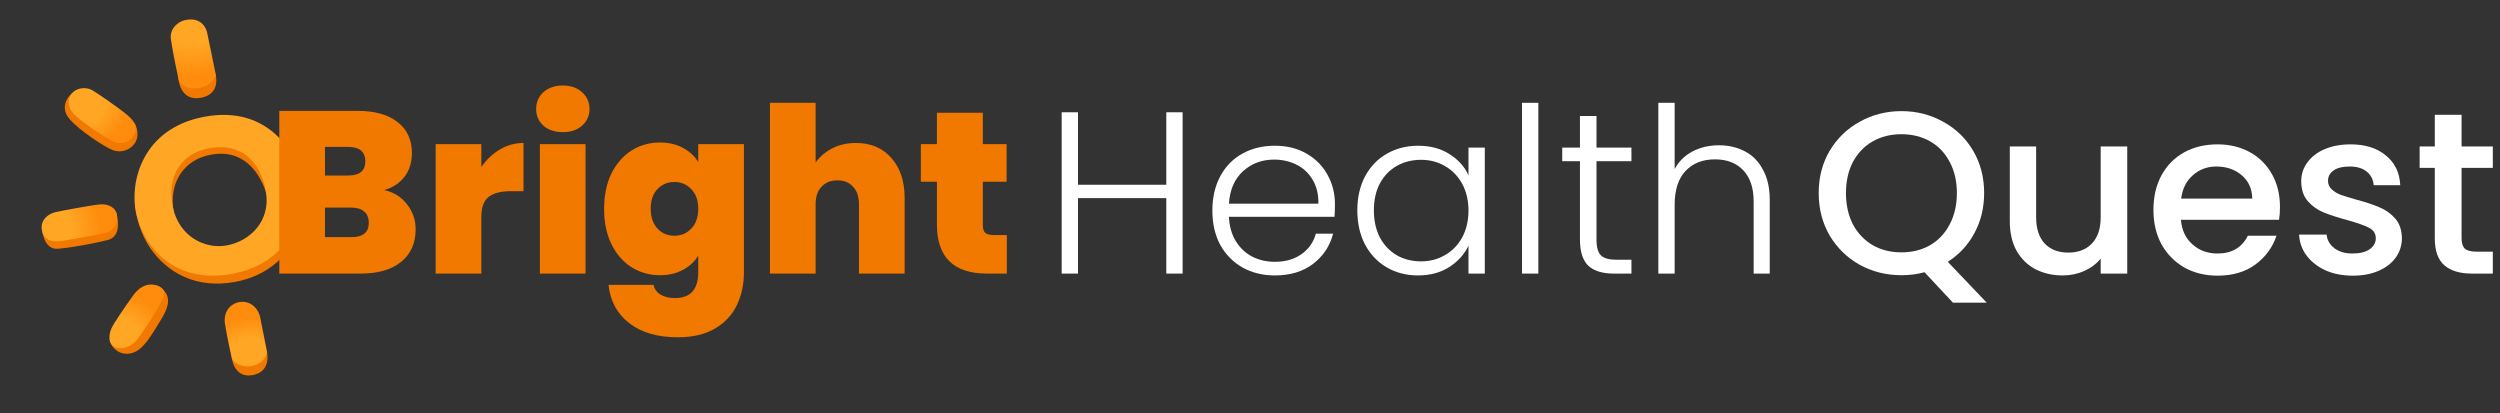 <svg width="260" height="43" viewBox="0 0 260 43" fill="none" xmlns="http://www.w3.org/2000/svg">
<rect x="0" y="0" width="260" height="43" fill="#333333" stroke="none"/>
<path d="M26.018 13.647L16.78 15.462L16.43 21.604L18.085 22.07C18.085 22.07 17.753 20.766 18.171 19.372C18.59 17.978 19.674 16.489 22.009 16.074C26.563 15.263 27.739 20.267 27.739 20.267C27.739 20.267 30.358 17.716 29.81 17.25C29.258 16.784 26.018 13.647 26.018 13.647Z" fill="#F17900"/>
<path d="M14.063 21.444C14.063 21.444 14.227 24.359 16.327 26.698C17.87 28.415 20.447 30.017 24.375 29.331C28.05 28.69 30.302 26.278 31.088 23.86C32.003 21.039 31.191 18.289 31.191 18.289C31.191 18.289 28.754 22.742 28.576 23.062C28.398 23.381 24.227 26.619 24.227 26.619C24.227 26.619 20.36 27.251 19.944 26.617C19.53 25.982 14.063 21.444 14.063 21.444Z" fill="#F17900"/>
<path d="M21.23 12.145C14.738 13.369 13.465 19.017 14.151 22.142C14.926 25.669 18.147 29.646 24.262 28.461C30.338 27.283 31.894 22.038 31.262 18.442C30.881 16.293 28.132 10.848 21.23 12.145ZM27.677 20.093C28.095 23.003 26.024 25.051 23.64 25.513C21.291 25.968 18.617 24.57 17.98 21.551C17.274 18.199 18.985 15.864 21.872 15.395C25.585 14.79 27.291 17.413 27.677 20.093Z" fill="#FFA624"/>
<path d="M18.548 8.098C18.548 8.098 18.657 10.579 20.887 10.171C23.061 9.772 22.407 7.676 22.407 7.676L20.826 5.61L18.548 8.098Z" fill="#F17900"/>
<path d="M24.105 37.188C24.105 37.188 24.299 39.361 26.263 39.014C28.341 38.645 27.744 36.461 27.744 36.461L25.539 35.95L24.105 37.188Z" fill="#F17900"/>
<path d="M11.394 35.292C11.394 35.292 11.471 36.075 12.274 36.551C12.838 36.885 13.703 36.928 14.482 36.334C15.349 35.671 16.193 34.123 16.659 33.377C17.127 32.63 17.89 31.364 17.209 30.419C16.619 29.598 16.172 29.694 16.172 29.694L11.394 35.292Z" fill="#F17900"/>
<path d="M4.352 23.731C4.352 23.731 4.48 25.994 6.013 25.873C7.644 25.743 10.457 25.17 11.216 24.958C12.336 24.648 12.438 23.468 12.118 22.183C11.877 21.214 8.085 22.753 8.085 22.753L4.352 23.731Z" fill="#F17900"/>
<path d="M7.522 9.665C7.522 9.665 5.977 10.88 7.22 12.364C8.247 13.589 11.049 15.396 11.797 15.638C12.835 15.973 13.729 15.415 14.073 14.816C14.617 13.869 14.024 12.857 14.024 12.857L7.522 9.665Z" fill="#F17900"/>
<path d="M19.343 2.074C18.346 2.267 17.655 3.104 17.768 4.042C17.882 4.98 18.47 7.844 18.57 8.273C18.671 8.703 19.428 9.37 20.659 9.163C22.187 8.904 22.452 7.812 22.452 7.812C22.452 7.812 21.655 3.967 21.544 3.403C21.433 2.84 20.869 1.778 19.343 2.074Z" fill="url(#paint0_radial_23008_53)"/>
<path d="M24.863 31.422C23.854 31.617 23.201 32.533 23.402 33.726C23.603 34.92 23.981 36.738 24.091 37.212C24.2 37.686 25.17 38.244 26.112 38.074C27.458 37.832 27.825 36.857 27.744 36.461C27.666 36.083 27.152 33.532 27.068 33.056C26.897 32.096 26.025 31.197 24.863 31.422Z" fill="url(#paint1_radial_23008_53)"/>
<path d="M16.455 29.751C15.742 29.421 14.725 29.526 13.867 30.704C13.009 31.883 11.839 33.605 11.606 34.117C11.37 34.631 11.185 35.549 11.791 36.001C12.423 36.479 13.611 36.15 14.269 35.317C14.926 34.483 16.58 31.887 16.932 31.058C17.222 30.36 17.078 30.039 16.455 29.751Z" fill="url(#paint2_radial_23008_53)"/>
<path d="M5.791 22.059C4.947 22.247 4.169 22.93 4.357 23.947C4.545 24.963 5.417 25.196 6.254 25.081C7.09 24.965 10.263 24.424 11.034 24.21C11.803 23.993 12.255 23.336 12.168 22.436C12.081 21.537 11.221 21.189 10.4 21.259C9.579 21.325 6.57 21.886 5.791 22.059Z" fill="url(#paint3_radial_23008_53)"/>
<path d="M7.448 9.747C6.997 10.333 6.969 11.249 7.926 12.091C9.164 13.182 11.072 14.361 11.731 14.688C12.508 15.073 13.466 14.891 13.924 14.062C14.293 13.396 14.239 12.793 13.211 11.94C12.183 11.087 10.123 9.696 9.613 9.393C8.954 9 7.932 9.115 7.448 9.747Z" fill="url(#paint4_radial_23008_53)"/>
<path d="M104.711 24.445V28.453H102.651C99.177 28.453 97.44 26.749 97.44 23.341V18.901H95.768V14.989H97.44V11.725H102.215V14.989H104.686V18.901H102.215V23.413C102.215 23.781 102.295 24.045 102.457 24.205C102.635 24.365 102.925 24.445 103.329 24.445H104.711Z" fill="#F17900"/>
<path d="M89.018 14.869C90.569 14.869 91.796 15.389 92.701 16.429C93.622 17.453 94.083 18.845 94.083 20.605V28.453H89.333V21.229C89.333 20.461 89.131 19.861 88.727 19.429C88.323 18.981 87.782 18.757 87.103 18.757C86.392 18.757 85.835 18.981 85.431 19.429C85.027 19.861 84.825 20.461 84.825 21.229V28.453H80.075V10.693H84.825V16.909C85.245 16.301 85.811 15.813 86.521 15.445C87.248 15.061 88.081 14.869 89.018 14.869Z" fill="#F17900"/>
<path d="M68.62 14.821C69.54 14.821 70.34 15.005 71.019 15.373C71.713 15.741 72.247 16.237 72.618 16.861V14.989H77.368V28.309C77.368 29.573 77.126 30.709 76.641 31.717C76.156 32.741 75.397 33.557 74.363 34.165C73.345 34.773 72.053 35.077 70.486 35.077C68.385 35.077 66.705 34.589 65.445 33.613C64.184 32.637 63.466 31.309 63.288 29.629H67.965C68.062 30.061 68.304 30.397 68.692 30.637C69.08 30.877 69.581 30.997 70.195 30.997C71.81 30.997 72.618 30.101 72.618 28.309V26.581C72.247 27.205 71.713 27.701 71.019 28.069C70.34 28.437 69.54 28.621 68.62 28.621C67.537 28.621 66.552 28.341 65.663 27.781C64.79 27.221 64.096 26.421 63.579 25.381C63.078 24.325 62.827 23.101 62.827 21.709C62.827 20.317 63.078 19.101 63.579 18.061C64.096 17.021 64.79 16.221 65.663 15.661C66.552 15.101 67.537 14.821 68.62 14.821ZM72.618 21.709C72.618 20.845 72.376 20.165 71.891 19.669C71.423 19.173 70.841 18.925 70.146 18.925C69.435 18.925 68.846 19.173 68.377 19.669C67.909 20.149 67.674 20.829 67.674 21.709C67.674 22.573 67.909 23.261 68.377 23.773C68.846 24.269 69.435 24.517 70.146 24.517C70.841 24.517 71.423 24.269 71.891 23.773C72.376 23.277 72.618 22.589 72.618 21.709Z" fill="#F17900"/>
<path d="M58.547 13.741C57.707 13.741 57.028 13.517 56.511 13.069C56.01 12.605 55.76 12.029 55.76 11.341C55.76 10.637 56.01 10.053 56.511 9.589C57.028 9.125 57.707 8.893 58.547 8.893C59.371 8.893 60.033 9.125 60.534 9.589C61.051 10.053 61.31 10.637 61.31 11.341C61.31 12.029 61.051 12.605 60.534 13.069C60.033 13.517 59.371 13.741 58.547 13.741ZM60.898 14.989V28.453H56.148V14.989H60.898Z" fill="#F17900"/>
<path d="M50.058 17.365C50.592 16.597 51.238 15.989 51.997 15.541C52.757 15.093 53.572 14.869 54.445 14.869V19.885H53.112C52.078 19.885 51.31 20.085 50.81 20.485C50.309 20.885 50.058 21.581 50.058 22.573V28.453H45.308V14.989H50.058V17.365Z" fill="#F17900"/>
<path d="M39.955 19.765C40.957 19.989 41.748 20.485 42.33 21.253C42.928 22.005 43.227 22.869 43.227 23.845C43.227 25.285 42.726 26.413 41.724 27.229C40.722 28.045 39.317 28.453 37.507 28.453H29.049V11.533H37.241C38.986 11.533 40.351 11.917 41.336 12.685C42.338 13.453 42.839 14.533 42.839 15.925C42.839 16.917 42.572 17.749 42.039 18.421C41.522 19.077 40.827 19.525 39.955 19.765ZM33.799 18.253H36.199C37.394 18.253 37.992 17.765 37.992 16.789C37.992 15.781 37.394 15.277 36.199 15.277H33.799V18.253ZM36.562 24.661C37.758 24.661 38.355 24.165 38.355 23.173C38.355 22.661 38.194 22.269 37.871 21.997C37.564 21.725 37.12 21.589 36.538 21.589H33.799V24.661H36.562Z" fill="#F17900"/>
<path d="M178.769 15.109C179.771 15.109 180.667 15.317 181.459 15.733C182.267 16.149 182.897 16.789 183.349 17.653C183.818 18.501 184.052 19.541 184.052 20.773V28.453H182.38V20.965C182.38 19.541 182.016 18.453 181.289 17.701C180.578 16.949 179.601 16.573 178.357 16.573C177.08 16.573 176.063 16.973 175.303 17.773C174.544 18.573 174.164 19.749 174.164 21.301V28.453H172.468V10.693H174.164V17.581C174.584 16.797 175.198 16.189 176.006 15.757C176.83 15.325 177.751 15.109 178.769 15.109Z" fill="white"/>
<path d="M166.035 16.765V24.901C166.035 25.701 166.188 26.253 166.495 26.557C166.802 26.861 167.343 27.013 168.119 27.013H169.67V28.453H167.852C166.657 28.453 165.768 28.181 165.186 27.637C164.605 27.077 164.314 26.165 164.314 24.901V16.765H162.472V15.349H164.314V12.061H166.035V15.349H169.67V16.765H166.035Z" fill="white"/>
<path d="M159.988 10.693V28.453H158.291V10.693H159.988Z" fill="white"/>
<path d="M141.162 21.877C141.162 20.533 141.429 19.357 141.962 18.349C142.511 17.325 143.262 16.541 144.216 15.997C145.185 15.437 146.276 15.157 147.487 15.157C148.748 15.157 149.83 15.445 150.735 16.021C151.656 16.597 152.318 17.333 152.722 18.229V15.349H154.419V28.453H152.722V25.549C152.302 26.445 151.632 27.189 150.711 27.781C149.806 28.357 148.723 28.645 147.463 28.645C146.268 28.645 145.185 28.365 144.216 27.805C143.262 27.245 142.511 26.453 141.962 25.429C141.429 24.405 141.162 23.221 141.162 21.877ZM152.722 21.901C152.722 20.845 152.504 19.917 152.068 19.117C151.632 18.317 151.034 17.701 150.274 17.269C149.531 16.837 148.707 16.621 147.802 16.621C146.865 16.621 146.025 16.829 145.282 17.245C144.539 17.661 143.949 18.269 143.513 19.069C143.093 19.853 142.883 20.789 142.883 21.877C142.883 22.949 143.093 23.893 143.513 24.709C143.949 25.509 144.539 26.125 145.282 26.557C146.025 26.973 146.865 27.181 147.802 27.181C148.707 27.181 149.531 26.965 150.274 26.533C151.034 26.101 151.632 25.485 152.068 24.685C152.504 23.885 152.722 22.957 152.722 21.901Z" fill="white"/>
<path d="M138.834 21.229C138.834 21.805 138.818 22.245 138.785 22.549H127.807C127.856 23.541 128.098 24.389 128.534 25.093C128.97 25.797 129.544 26.333 130.255 26.701C130.966 27.053 131.741 27.229 132.581 27.229C133.68 27.229 134.601 26.965 135.344 26.437C136.103 25.909 136.604 25.197 136.847 24.301H138.64C138.317 25.581 137.622 26.629 136.556 27.445C135.506 28.245 134.181 28.645 132.581 28.645C131.337 28.645 130.222 28.373 129.237 27.829C128.251 27.269 127.476 26.485 126.91 25.477C126.361 24.453 126.086 23.261 126.086 21.901C126.086 20.541 126.361 19.349 126.91 18.325C127.46 17.301 128.227 16.517 129.213 15.973C130.198 15.429 131.321 15.157 132.581 15.157C133.842 15.157 134.94 15.429 135.877 15.973C136.831 16.517 137.558 17.253 138.058 18.181C138.575 19.093 138.834 20.109 138.834 21.229ZM137.113 21.181C137.129 20.205 136.927 19.373 136.507 18.685C136.103 17.997 135.546 17.477 134.835 17.125C134.124 16.773 133.349 16.597 132.509 16.597C131.248 16.597 130.174 16.997 129.285 17.797C128.397 18.597 127.904 19.725 127.807 21.181H137.113Z" fill="white"/>
<path d="M122.991 11.677V28.453H121.295V20.605H112.11V28.453H110.414V11.677H112.11V19.213H121.295V11.677H122.991Z" fill="white"/>
<path d="M256.005 17.461V24.781C256.005 25.277 256.118 25.637 256.344 25.861C256.587 26.069 256.991 26.173 257.556 26.173H259.253V28.453H257.071C255.827 28.453 254.874 28.165 254.212 27.589C253.549 27.013 253.218 26.077 253.218 24.781V17.461H251.643V15.229H253.218V11.941H256.005V15.229H259.253V17.461H256.005Z" fill="white"/>
<path d="M244.683 28.669C243.633 28.669 242.688 28.485 241.848 28.117C241.024 27.733 240.369 27.221 239.885 26.581C239.4 25.925 239.141 25.197 239.109 24.397H241.969C242.017 24.957 242.284 25.429 242.769 25.813C243.269 26.181 243.891 26.365 244.635 26.365C245.41 26.365 246.008 26.221 246.428 25.933C246.864 25.629 247.082 25.245 247.082 24.781C247.082 24.285 246.84 23.917 246.355 23.677C245.887 23.437 245.136 23.173 244.101 22.885C243.1 22.613 242.284 22.349 241.654 22.093C241.024 21.837 240.474 21.445 240.006 20.917C239.553 20.389 239.327 19.693 239.327 18.829C239.327 18.125 239.537 17.485 239.957 16.909C240.377 16.317 240.975 15.853 241.751 15.517C242.542 15.181 243.447 15.013 244.465 15.013C245.984 15.013 247.204 15.397 248.124 16.165C249.062 16.917 249.562 17.949 249.627 19.261H246.864C246.816 18.669 246.573 18.197 246.137 17.845C245.701 17.493 245.111 17.317 244.368 17.317C243.641 17.317 243.084 17.453 242.696 17.725C242.308 17.997 242.114 18.357 242.114 18.805C242.114 19.157 242.243 19.453 242.502 19.693C242.76 19.933 243.076 20.125 243.447 20.269C243.819 20.397 244.368 20.565 245.095 20.773C246.065 21.029 246.856 21.293 247.47 21.565C248.1 21.821 248.641 22.205 249.094 22.717C249.546 23.229 249.781 23.909 249.797 24.757C249.797 25.509 249.587 26.181 249.167 26.773C248.746 27.365 248.149 27.829 247.373 28.165C246.614 28.501 245.717 28.669 244.683 28.669Z" fill="white"/>
<path d="M237.117 21.517C237.117 22.013 237.085 22.461 237.021 22.861H226.818C226.898 23.917 227.294 24.765 228.005 25.405C228.716 26.045 229.589 26.365 230.623 26.365C232.109 26.365 233.159 25.749 233.773 24.517H236.754C236.35 25.733 235.615 26.733 234.549 27.517C233.498 28.285 232.19 28.669 230.623 28.669C229.346 28.669 228.199 28.389 227.181 27.829C226.18 27.253 225.388 26.453 224.806 25.429C224.241 24.389 223.958 23.189 223.958 21.829C223.958 20.469 224.233 19.277 224.782 18.253C225.347 17.213 226.131 16.413 227.133 15.853C228.151 15.293 229.314 15.013 230.623 15.013C231.883 15.013 233.006 15.285 233.991 15.829C234.977 16.373 235.744 17.141 236.294 18.133C236.843 19.109 237.117 20.237 237.117 21.517ZM234.234 20.653C234.217 19.645 233.854 18.837 233.143 18.229C232.432 17.621 231.552 17.317 230.501 17.317C229.548 17.317 228.732 17.621 228.054 18.229C227.375 18.821 226.971 19.629 226.842 20.653H234.234Z" fill="white"/>
<path d="M221.234 15.229V28.453H218.471V26.893C218.035 27.437 217.461 27.869 216.75 28.189C216.055 28.493 215.312 28.645 214.521 28.645C213.47 28.645 212.525 28.429 211.685 27.997C210.861 27.565 210.207 26.925 209.722 26.077C209.254 25.229 209.019 24.205 209.019 23.005V15.229H211.758V22.597C211.758 23.781 212.057 24.693 212.655 25.333C213.252 25.957 214.068 26.269 215.102 26.269C216.136 26.269 216.952 25.957 217.55 25.333C218.164 24.693 218.471 23.781 218.471 22.597V15.229H221.234Z" fill="white"/>
<path d="M203.104 31.477L200.147 28.309C199.42 28.517 198.62 28.621 197.748 28.621C196.18 28.621 194.734 28.261 193.41 27.541C192.101 26.805 191.059 25.789 190.283 24.493C189.524 23.181 189.144 21.709 189.144 20.077C189.144 18.445 189.524 16.981 190.283 15.685C191.059 14.389 192.101 13.381 193.41 12.661C194.734 11.925 196.18 11.557 197.748 11.557C199.331 11.557 200.777 11.925 202.086 12.661C203.41 13.381 204.453 14.389 205.212 15.685C205.971 16.981 206.351 18.445 206.351 20.077C206.351 21.613 206.012 23.005 205.333 24.253C204.671 25.485 203.75 26.477 202.57 27.229L206.618 31.477H203.104ZM191.98 20.077C191.98 21.309 192.222 22.397 192.707 23.341C193.208 24.269 193.894 24.989 194.767 25.501C195.639 25.997 196.633 26.245 197.748 26.245C198.862 26.245 199.856 25.997 200.729 25.501C201.601 24.989 202.28 24.269 202.764 23.341C203.265 22.397 203.516 21.309 203.516 20.077C203.516 18.845 203.265 17.765 202.764 16.837C202.28 15.909 201.601 15.197 200.729 14.701C199.856 14.205 198.862 13.957 197.748 13.957C196.633 13.957 195.639 14.205 194.767 14.701C193.894 15.197 193.208 15.909 192.707 16.837C192.222 17.765 191.98 18.845 191.98 20.077Z" fill="white"/>
<defs>
<radialGradient id="paint0_radial_23008_53" cx="0" cy="0" r="1" gradientUnits="userSpaceOnUse" gradientTransform="translate(19.832 1.029) rotate(-10.966) scale(8.559 8.482)">
<stop offset="0.426" stop-color="#FFA624"/>
<stop offset="0.816" stop-color="#FF8C0C"/>
</radialGradient>
<radialGradient id="paint1_radial_23008_53" cx="0" cy="0" r="1" gradientUnits="userSpaceOnUse" gradientTransform="translate(25.999 37.354) rotate(-10.966) scale(5.364 5.316)">
<stop offset="0.426" stop-color="#FFA624"/>
<stop offset="0.816" stop-color="#FF8C0C"/>
</radialGradient>
<radialGradient id="paint2_radial_23008_53" cx="0" cy="0" r="1" gradientUnits="userSpaceOnUse" gradientTransform="translate(12.073 35.613) rotate(-10.966) scale(6.355 6.298)">
<stop offset="0.426" stop-color="#FFA624"/>
<stop offset="0.816" stop-color="#FF8C0C"/>
</radialGradient>
<radialGradient id="paint3_radial_23008_53" cx="0" cy="0" r="1" gradientUnits="userSpaceOnUse" gradientTransform="translate(4.234 24.007) rotate(-10.966) scale(7.733 7.663)">
<stop offset="0.426" stop-color="#FFA624"/>
<stop offset="0.816" stop-color="#FF8C0C"/>
</radialGradient>
<radialGradient id="paint4_radial_23008_53" cx="0" cy="0" r="1" gradientUnits="userSpaceOnUse" gradientTransform="translate(8.343 10.28) rotate(-10.966) scale(6.367 6.31)">
<stop offset="0.426" stop-color="#FFA624"/>
<stop offset="0.816" stop-color="#FF8C0C"/>
</radialGradient>
</defs>
</svg>
